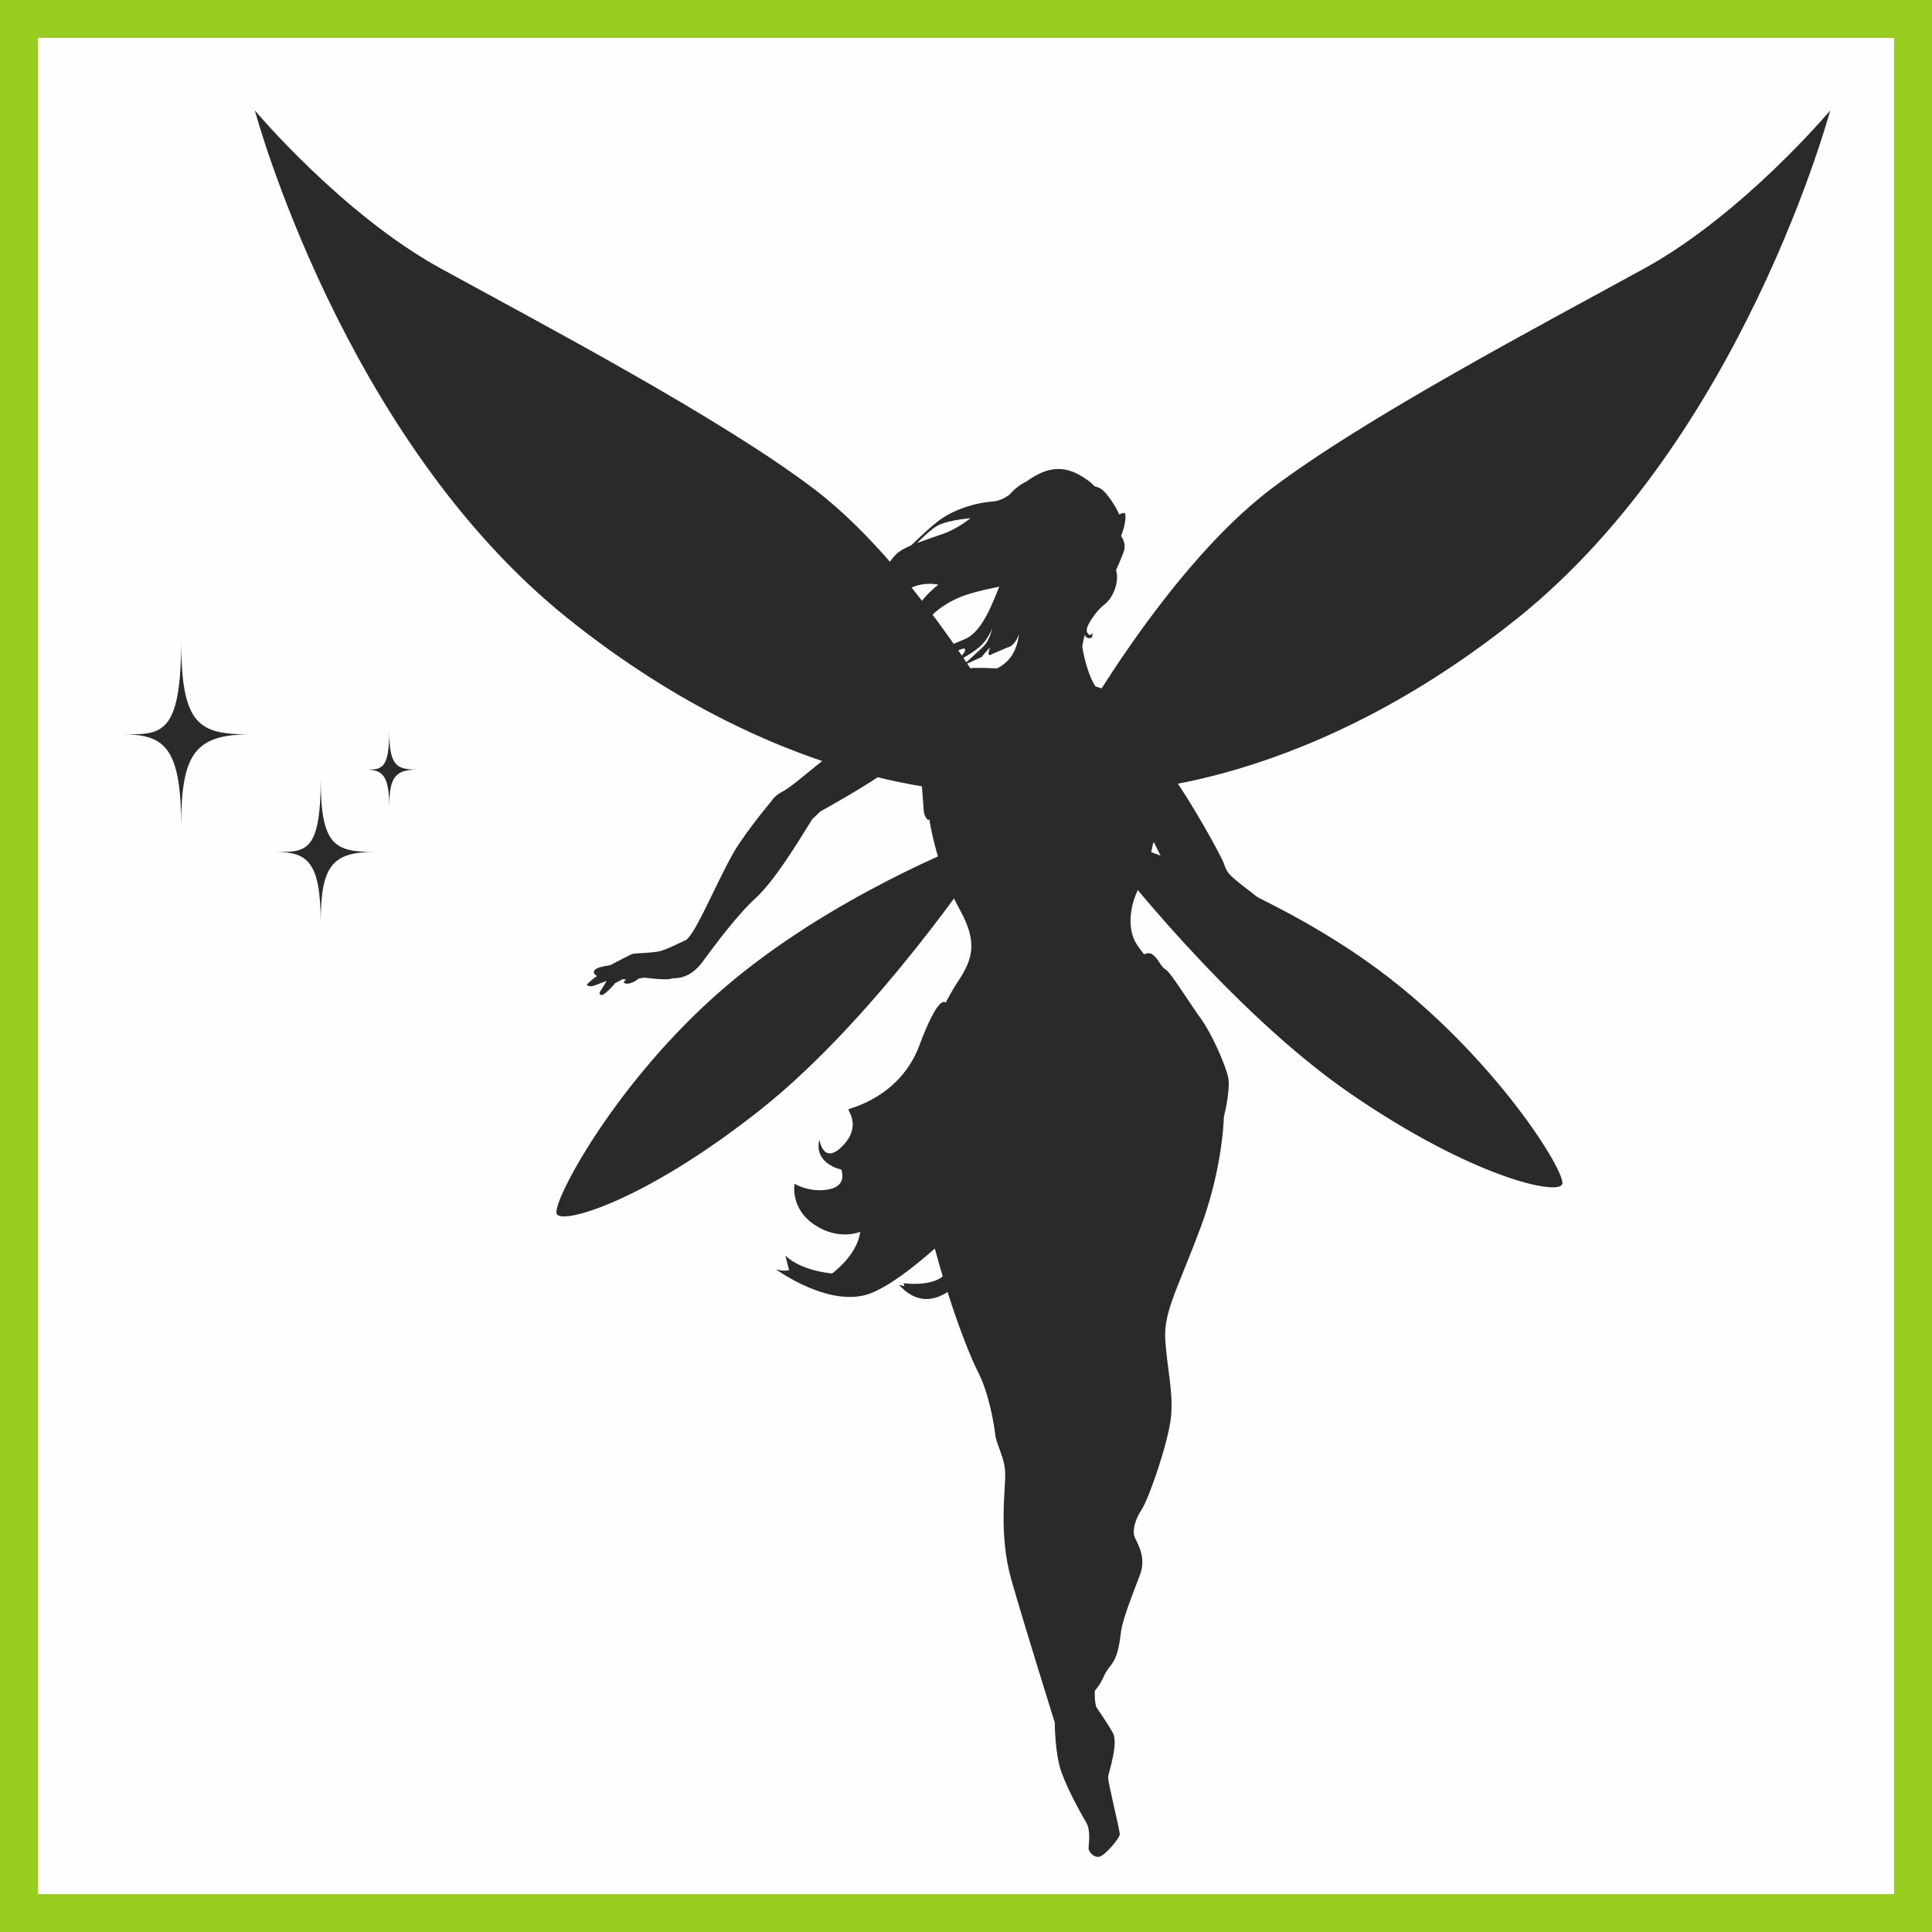 <?xml version="1.0" encoding="UTF-8"?> <!-- Creator: CorelDRAW X7 --> <svg xmlns="http://www.w3.org/2000/svg" xmlns:xlink="http://www.w3.org/1999/xlink" xml:space="preserve" width="1500px" height="1500px" shape-rendering="geometricPrecision" text-rendering="geometricPrecision" image-rendering="optimizeQuality" fill-rule="evenodd" clip-rule="evenodd" viewBox="0 0 1502495 1502495"><rect x="0" y="0" width="1502495" height="1502495" fill="#808080" stroke="none"/> <g id="Capa_x0020_1">  <rect fill="#FEFEFE" stroke="#98CD1F" stroke-width="29460.7" x="14730" y="14730" width="1473035" height="1473035"></rect> <g id="_361011320"> <path fill="#2B2A29" fill-rule="nonzero" d="M291170 662555c-33181,0 -41762,11279 -41762,55216 0,-47852 -10404,-55216 -35313,-55216 23148,0 35313,1376 35313,-56540 0,51767 11132,56540 41762,56540z"></path> <path fill="#2B2A29" fill-rule="nonzero" d="M194828 571113c-42850,0 -53934,14567 -53934,71312 0,-61802 -13436,-71312 -45606,-71312 29896,0 45606,1769 45606,-73026 0,66862 14376,73026 53934,73026z"></path> <path fill="#2B2A29" fill-rule="nonzero" d="M324884 598501c-17614,0 -22166,5977 -22166,29305 0,-25399 -5522,-29305 -18749,-29305 12286,0 18749,727 18749,-30016 0,27478 5904,30016 22166,30016z"></path> <path fill="#2B2A29" fill-rule="nonzero" d="M793217 582780l-27685 33153c0,0 -149292,5118 -324244,-135227 -174964,-140326 -243088,-394821 -243088,-394821 0,0 67692,80677 144476,122851 76773,42159 218164,116435 290995,171998 85413,65156 159546,202046 159546,202046z"></path> <path fill="#2B2A29" fill-rule="nonzero" d="M764773 666460c0,0 -82885,124616 -172701,195990 -89816,71371 -155161,90313 -159118,81549 -3960,-8772 45404,-102408 129230,-174886 83826,-72481 193573,-114208 193573,-114208l9016 11555z"></path> <path fill="#2B2A29" fill-rule="nonzero" d="M828307 582780l27681 33153c0,0 149300,5118 324256,-135227 174952,-140326 243081,-394821 243081,-394821 0,0 -67690,80677 -144481,122851 -76769,42159 -218160,116435 -290995,171998 -85397,65156 -159542,202046 -159542,202046z"></path> <path fill="#2B2A29" fill-rule="nonzero" d="M864534 667224c0,0 91382,118529 185958,183455 94577,64930 161089,79276 164420,70247 3343,-9026 -52431,-98996 -141115,-165434 -88682,-66458 -201074,-100426 -201074,-100426l-8189 12158z"></path> <path fill="#2B2A29" fill-rule="nonzero" d="M732929 415348c-7319,2550 -13984,4753 -19736,6939 5869,-5854 11263,-10763 15282,-13134 6285,-3708 18516,-5414 26317,-6157 -5197,4062 -12928,9239 -21863,12352zm377752 399540c0,0 -980,-2914 -3895,-3560 -2914,-649 -20411,-1625 -20411,-1625 0,0 -1307,-7131 -4867,-16856 0,0 -979,-10365 -10043,-22359 -7093,-9367 -16930,-12985 -21213,-13509 -6055,-3333 -26083,-15038 -44230,-33573 -21672,-22139 -36437,-31820 -42434,-36892 -5989,-5073 -9215,-6918 -11524,-14295 -1815,-5831 -25267,-48272 -43207,-73310 -766,-2472 -1686,-5029 -2763,-7291 3,-5 2013,-2845 804,-15726 -1213,-12906 -8395,-23548 -14917,-26619 -13615,-6413 -27125,-11481 -40133,-15496 -4956,-7785 -8329,-19724 -10141,-30689 160,-3152 1951,-9460 1951,-9460 743,2228 2480,3223 4707,2477 2231,-740 742,-4708 742,-4708 494,1486 -987,3721 -2969,1486 -1986,-2228 -1484,-5699 5200,-14860 6690,-9163 9909,-7181 14622,-17342 4699,-10151 1975,-17341 1975,-17341 0,0 4213,-8921 6203,-15107 1702,-5361 -1388,-10133 -2262,-11338 3940,-10144 3945,-17451 2685,-17952 -727,-292 -2398,314 -4229,1197 -828,-3242 -9276,-17346 -14527,-20215 -1765,-964 -3168,-1438 -4567,-1753 -1843,-1958 -4380,-4224 -7824,-6424 -8920,-5701 -20063,-10898 -35924,-2969 -3459,1725 -6452,3669 -9184,5655 -5538,2650 -9911,6382 -13304,10373 -4042,2834 -8209,4894 -13428,5274 -13627,991 -30965,6441 -42858,15858 -5818,4602 -12880,11227 -20140,18208 -4925,2104 -8927,4268 -11563,6805 -3599,3452 -7793,10246 -13719,16985 -12216,10284 -23507,15127 -30134,13985 -7191,-1241 -7191,-6938 -7191,-6938 0,0 -2226,3720 5212,9168 324,238 689,416 1043,604 -8364,-304 -14179,-4075 -14179,-4075 0,0 2973,7680 15613,8921 12627,1240 24521,-6196 32208,-12142 0,0 -11644,14124 -13137,22293 -1484,8186 -9161,15116 -16844,15365 -7677,247 -10898,9657 -10898,9657 0,0 4213,-7426 12639,-8177 8422,-735 20809,-2223 26499,-12378 5697,-10156 11147,-20068 22792,-26263 11643,-6195 22790,-3222 22790,-3222 0,0 -19818,14621 -21050,31214 -1244,16600 -4959,29483 -12639,35186 -6837,5071 -13859,1705 -14968,1079 1182,786 8858,6266 19670,152 11400,-6436 10413,-22294 16608,-34191 6184,-11880 21547,-21547 34676,-25756 9383,-3008 19876,-5126 25116,-6094 -3467,7652 -11979,34310 -26352,40564 -15364,6693 -28986,10910 -32955,15365 -3955,4465 -8670,7431 -9163,8172 -498,747 18301,-10543 24994,-10789 3991,-147 14956,-5969 16422,-5185 3221,1738 -8217,11237 -8217,11237 0,0 16098,-8146 22045,-14587 5951,-6439 7928,-13128 7928,-13128 0,0 -1977,9413 -6195,13879 -4209,4453 -17294,15997 -17294,15997l15133 -6911c0,0 4637,-5864 6628,-7357 0,0 -2480,5208 -498,5935l13750 -5927c0,0 5978,-633 9091,-10634 -1574,15407 -9363,23160 -17186,26872 -6686,-381 -12489,-474 -17152,-397 -3844,66 -7413,1124 -10743,2881 -8927,-3739 -21936,-3408 -37688,6798 -22410,14516 -39772,39768 -61237,55866 -21466,16098 -31572,26285 -40406,30933 -5997,3156 -8201,7264 -8201,7264 0,0 -12631,14832 -24936,32826 -12313,17991 -31256,65021 -39776,73543 -373,369 -641,770 -979,1155 -4263,1985 -16558,8329 -22376,9331 -6642,1127 -17066,1311 -19168,1641 -2102,321 -15395,7777 -17012,8422 -214,81 -521,276 -886,533 -2877,430 -5429,862 -6774,1219 -7572,1999 -7281,5181 -3611,7198 -128,90 -277,207 -397,291 -3571,2426 -7695,6189 -7455,6635 241,448 2271,1948 6320,331 4051,-1624 9045,-3405 9045,-3405l-5317 8589c-813,2103 964,2386 1671,2341 1620,-102 7532,-5648 10265,-9289 1227,-501 3548,-1738 5844,-3016 759,65 1431,116 1933,140 213,7 454,14 700,14 -1287,1280 -2107,2267 -1796,2476 1033,692 2413,1727 7244,-346 1617,-687 3175,-1775 4559,-2906 2449,-297 4280,-564 4280,-564 0,0 16537,2095 20618,882 299,-89 583,-213 874,-326 2469,-63 4637,-230 6122,-544 11380,-2414 17454,-12185 19554,-15019 7263,-9787 24621,-33455 39141,-46713 14517,-13261 31883,-41667 44191,-61551l6312 -6006c0,0 37249,-20512 53026,-32504 11181,-8495 21399,-16179 29553,-20179 -770,6581 -1205,13437 -1205,20502 0,704 31,1407 38,2111 -633,1499 -2840,6988 -2513,9961 380,3474 1149,15379 1538,19997 385,4617 3455,6930 3455,6930 0,0 285,-319 782,-812 4723,27823 13922,52651 23716,70288 14112,25399 10082,38708 -1208,55641 -3040,4559 -6457,10533 -9834,16814 -687,-863 -5946,-5394 -20207,32849 -15386,41241 -54665,49100 -55322,50076 -653,979 10479,13098 -4586,28481 -15056,15382 -18006,-4909 -18006,-4909 -4579,18983 17026,23237 17026,23237 0,0 5236,12445 -9491,15389 -14730,2950 -26848,-4257 -26848,-4257 0,0 -3595,18979 15387,31754 18990,12764 35687,5562 35687,5562 -2293,18329 -21936,32410 -21936,32410 -26845,-2949 -36332,-14081 -36332,-14081l2946 11462c-4909,1301 -10809,-987 -9821,-330 983,652 41575,29779 72342,18667 14931,-5406 34560,-20755 50817,-35123 2047,7563 4112,14803 6164,21671 -11,8 -20,20 -27,28 -10148,8181 -30445,5235 -30445,5235l654 2280 -4249 -974c12625,13874 25625,13358 37810,5573 9599,30284 18562,52081 23731,62233 8434,16529 12317,39860 13293,48283 971,8430 7128,17497 7773,29495 644,11983 -5504,47638 4862,83935 10369,36302 33708,110839 33708,110839 0,0 0,23984 5185,38570 5184,14583 15881,33379 19448,39532 3561,6163 1625,17501 1625,19771 0,2270 3879,7462 8418,6482 4541,-967 15555,-14251 15874,-17174 334,-2916 -9390,-40833 -9064,-44719 318,-3892 8419,-26255 3560,-34685 -4857,-8422 -10370,-16199 -12312,-19114 -1952,-2923 -1625,-13292 -1625,-13292 0,0 3241,-3895 5193,-7455 1936,-3560 2269,-6153 7454,-12640 5185,-6475 6475,-15549 7773,-25926 1291,-10371 10370,-32412 14909,-44724 4540,-12316 -1298,-22686 -3895,-27878 -2588,-5177 -644,-13608 5193,-22675 5830,-9079 20739,-52504 22683,-71950 1951,-19448 -3568,-40183 -4533,-61260 -971,-21061 10690,-40510 27541,-85878 10657,-28699 16950,-59951 18121,-86078 1542,-6482 5068,-22926 3248,-30968 -2286,-10152 -13093,-34369 -21279,-45501 -8182,-11127 -23234,-35686 -27160,-37972 -3933,-2289 -4912,-6871 -9172,-10805 -4255,-3926 -6868,-657 -7847,-1309 -58,-35 -82,-20 -120,-28 -2379,-3016 -4528,-5942 -5998,-8352 -5640,-9277 -6455,-25815 2017,-42753 6276,-12557 9896,-28205 11346,-35458 260,5 496,8 711,0 6046,12648 13311,25687 21737,37157 0,0 5073,11535 11069,14757 5998,3229 34513,32834 112914,70184 0,0 3340,21256 20977,35687 0,0 13211,6184 28430,14490l3225 455c0,0 6461,3696 11070,5538 4613,1842 3020,-1546 98,-4470 -2916,-2915 -11016,-8099 -11016,-8099 0,0 11675,-1298 14910,-1947 3242,-646 2596,-3238 -319,-4214z"></path> </g> </g> </svg> 